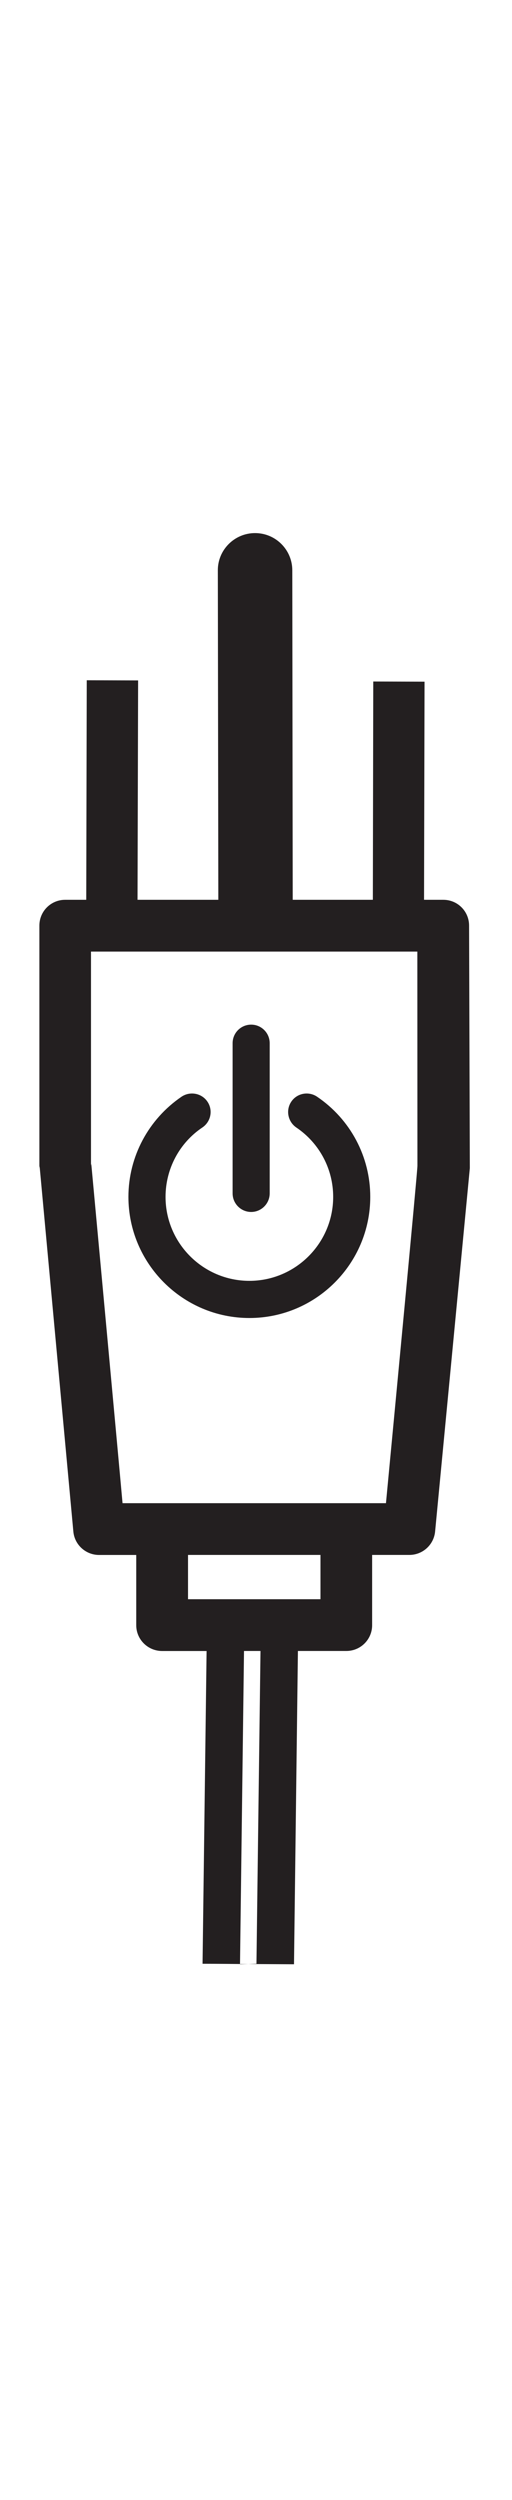 <?xml version="1.0" encoding="utf-8"?>
<!-- Generator: Adobe Illustrator 14.0.0, SVG Export Plug-In . SVG Version: 6.00 Build 43363)  -->
<!DOCTYPE svg PUBLIC "-//W3C//DTD SVG 1.1//EN" "http://www.w3.org/Graphics/SVG/1.1/DTD/svg11.dtd">
<svg version="1.1" id="Layer_1" xmlns="http://www.w3.org/2000/svg" xmlns:xlink="http://www.w3.org/1999/xlink" x="0px" y="0px"
	 width="12.3px" height="60px" viewBox="0 0 12.3 60" enable-background="new 0 0 12.3 60" xml:space="preserve">
<path fill="#231F20" d="M9.272,36.076H2.944c-0.088-0.986-0.752-8.154-0.752-8.154c0.002,0.02-0.006,0.037-0.006,0.056
	c0,0,0-4.155,0-5.14h7.84c0,0.984,0.002,5.14,0.002,5.142C10.028,28.129,9.45,34.197,9.272,36.076 M7.698,38.381H4.517v-1.063h3.182
	V38.381z M11.269,22.214c0-0.343-0.276-0.619-0.619-0.619h-0.463l0.012-5.235l-1.232-0.004l-0.01,5.239H7.032l-0.01-7.908
	c0-0.491-0.4-0.894-0.896-0.893c-0.491,0-0.895,0.401-0.893,0.894l0.012,7.907H3.304l0.014-5.265l-1.234-0.004l-0.012,5.269H1.565
	c-0.342,0-0.619,0.276-0.619,0.619v5.764c0,0.019,0.008,0.038,0.01,0.06l0.806,8.718c0.028,0.317,0.296,0.563,0.619,0.563h0.892
	v1.687c0,0.34,0.278,0.618,0.623,0.618h1.067L4.866,47.13c0,0,0.464,0.001,0.9,0.006c0-0.015,0.078-6.13,0.096-7.513h0.396
	c-0.018,1.309-0.097,7.507-0.097,7.507s-0.099,0.002-0.196,0.006c0.551,0.003,1.098,0.006,1.098,0.006l0.094-7.519h1.164
	c0.343,0,0.619-0.278,0.619-0.618v-1.687h0.894c0.321,0,0.589-0.244,0.619-0.563l0.834-8.719L11.269,22.214z M5.767,47.142
	c0,0,0.098-0.003,0.199-0.006c-0.102,0-0.104,0-0.199,0V47.142z M6.034,29.087c0.244,0,0.445-0.2,0.445-0.446v-3.604
	c0-0.248-0.201-0.446-0.445-0.446c-0.246,0-0.446,0.198-0.446,0.446v3.604C5.588,28.887,5.788,29.087,6.034,29.087z M7.616,26.32
	c-0.204-0.137-0.481-0.084-0.618,0.119c-0.138,0.204-0.083,0.481,0.119,0.62c0.557,0.376,0.887,0.998,0.887,1.666
	c0,1.11-0.903,2.015-2.013,2.015c-1.111,0-2.014-0.904-2.014-2.015c0-0.668,0.33-1.294,0.885-1.666
	c0.205-0.139,0.26-0.416,0.121-0.62c-0.137-0.203-0.416-0.256-0.621-0.119c-0.797,0.543-1.277,1.441-1.277,2.405
	c0,1.601,1.305,2.907,2.906,2.907c1.603,0,2.904-1.307,2.904-2.907C8.896,27.762,8.419,26.863,7.616,26.32z"/>
</svg>
